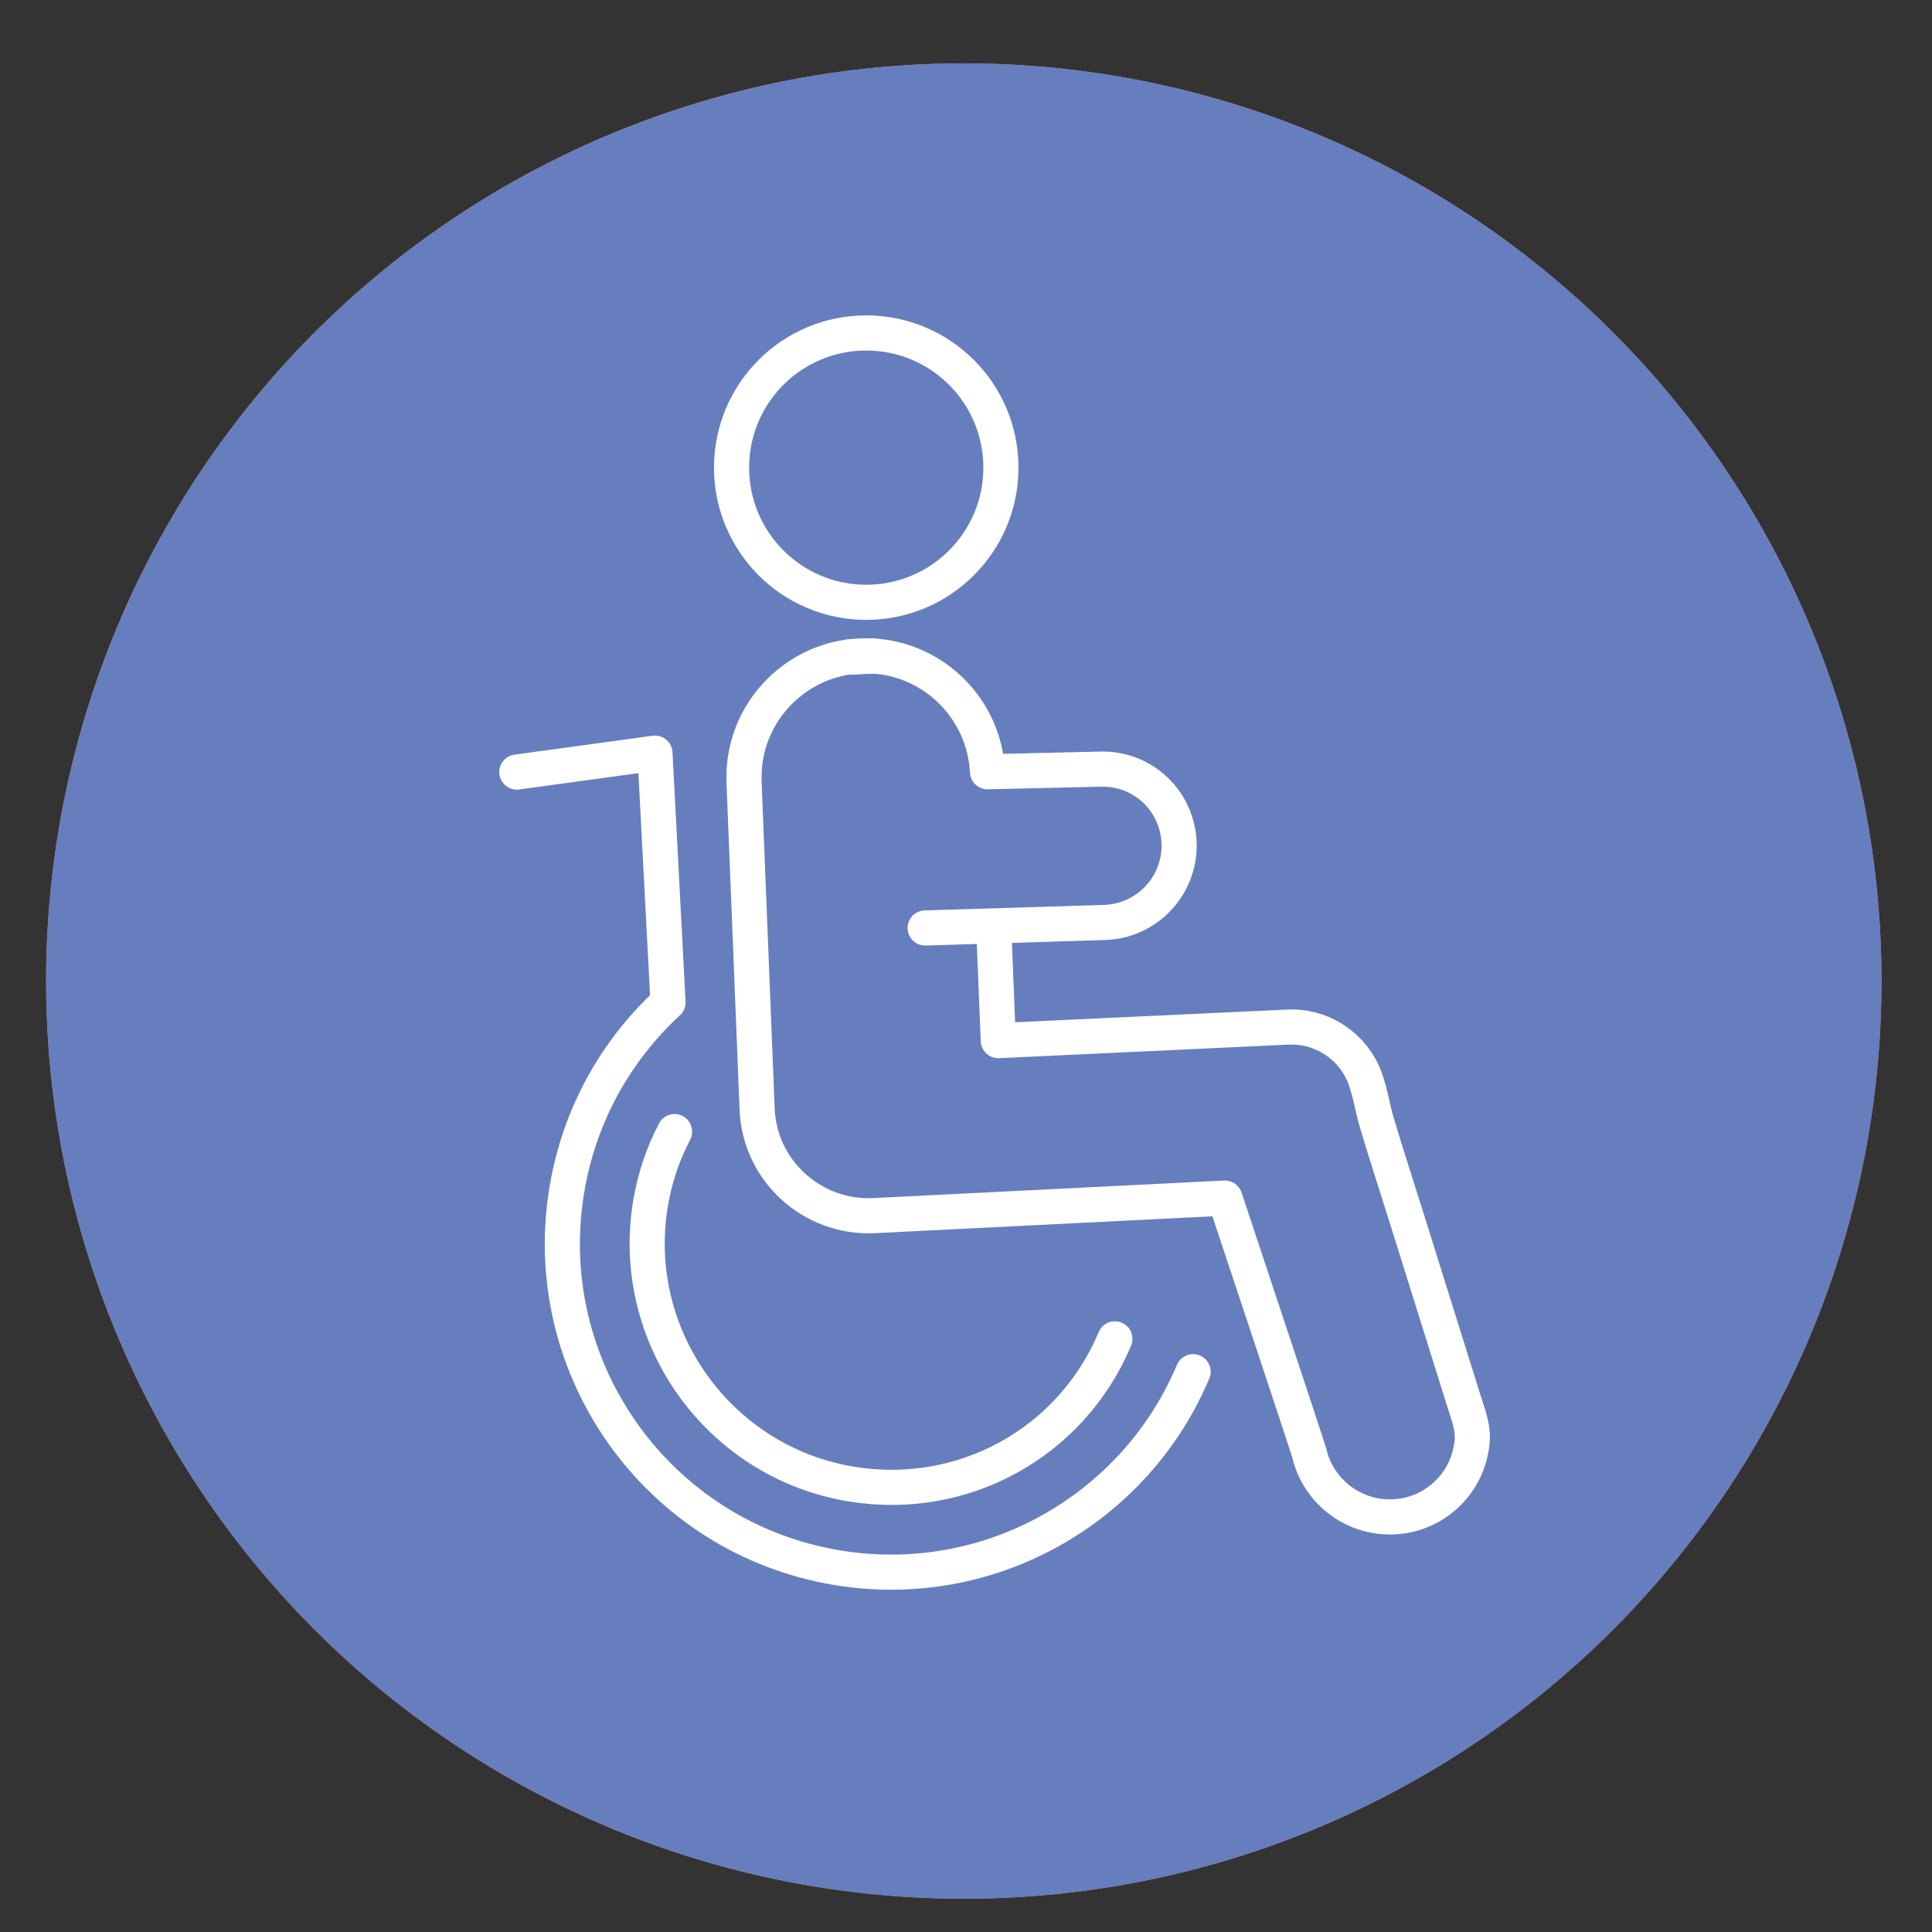 <?xml version="1.0" encoding="utf-8"?>
<!-- Generator: Adobe Illustrator 16.0.0, SVG Export Plug-In . SVG Version: 6.00 Build 0)  -->
<!DOCTYPE svg PUBLIC "-//W3C//DTD SVG 1.1//EN" "http://www.w3.org/Graphics/SVG/1.1/DTD/svg11.dtd">
<svg version="1.1" xmlns="http://www.w3.org/2000/svg" xmlns:xlink="http://www.w3.org/1999/xlink" x="0px" y="0px" width="110px"
	 height="110px" viewBox="0 0 110 110" enable-background="new 0 0 110 110" xml:space="preserve">
<rect x="0" y="0" width="110" height="110" fill="#333333" stroke="none"/>
<g id="Calque_1">
	<circle fill="#F0836A" cx="54.875" cy="55.857" r="52.25"/>
	<g>
		<path fill="none" stroke="#FFFFFF" stroke-width="2" stroke-linecap="round" stroke-linejoin="round" stroke-miterlimit="10" d="
			M35.553,68.91V32.505h5.958c0-7.381,5.984-13.364,13.364-13.364s13.363,5.983,13.363,13.364h5.959V68.91"/>
		<g>
			<g>
				
					<path fill="none" stroke="#FFFFFF" stroke-width="2" stroke-linecap="round" stroke-linejoin="round" stroke-miterlimit="10" d="
					M43.295,51.067v-10.71h3.991c1.607,0,2.911,1.304,2.911,2.912l0,0c0,1.622-1.327,2.932-2.949,2.911l-3.953-0.052"/>
				
					<path fill="none" stroke="#FFFFFF" stroke-width="2" stroke-linecap="round" stroke-linejoin="round" stroke-miterlimit="10" d="
					M50.508,51.067c-0.889-1.548-2.272-3.428-3.485-4.735l-0.142-0.151"/>
			</g>
			
				<line fill="none" stroke="#FFFFFF" stroke-width="2" stroke-linecap="round" stroke-linejoin="round" stroke-miterlimit="10" x1="55.286" y1="40.372" x2="55.286" y2="51.052"/>
			<path fill="none" stroke="#FFFFFF" stroke-width="2" stroke-linecap="round" stroke-linejoin="round" stroke-miterlimit="10" d="
				M60.486,51.037v-10.68h3.419c1.63,0,2.951,1.321,2.951,2.951l0,0c0,1.63-1.321,2.95-2.951,2.95h-3.419"/>
		</g>
		<g>
			
				<line fill="none" stroke="#FFFFFF" stroke-width="2" stroke-linecap="round" stroke-linejoin="round" stroke-miterlimit="10" x1="46.58" y1="57.85" x2="63.17" y2="57.85"/>
			
				<line fill="none" stroke="#FFFFFF" stroke-width="2" stroke-linecap="round" stroke-linejoin="round" stroke-miterlimit="10" x1="48.884" y1="61.768" x2="60.865" y2="61.768"/>
		</g>
		<path fill="none" stroke="#FFFFFF" stroke-width="2" stroke-linecap="round" stroke-linejoin="round" stroke-miterlimit="10" d="
			M31.919,73.855v-1.65c0-1.82,1.476-3.295,3.296-3.295h39.319c1.82,0,3.296,1.475,3.296,3.295v1.65"/>
		
			<polygon fill="none" stroke="#FFFFFF" stroke-width="2" stroke-linecap="round" stroke-linejoin="round" stroke-miterlimit="10" points="
			73.404,76.969 81.93,76.969 81.93,84.572 27.82,84.572 27.82,76.969 67.614,76.969 		"/>
	</g>
</g>
<g id="Calque_2">
	<circle fill="#667EBE" cx="54.875" cy="55.857" r="52.25"/>
	<g>
		
			<circle fill="none" stroke="#FFFFFF" stroke-width="2" stroke-linecap="round" stroke-linejoin="round" stroke-miterlimit="10" cx="49.32" cy="26.625" r="7.668"/>
		<path fill="none" stroke="#FFFFFF" stroke-width="2" stroke-linecap="round" stroke-linejoin="round" stroke-miterlimit="10" d="
			M49.68,37.353l-1.367,0.055c0.225-0.025,0.465-0.051,0.707-0.06C49.244,37.338,49.471,37.345,49.68,37.353z"/>
		<path fill="none" stroke="#FFFFFF" stroke-width="2" stroke-linecap="round" stroke-linejoin="round" stroke-miterlimit="10" d="
			M56.576,52.716l0.262,6.533c0,0,16.502-0.772,16.512-0.772c1.773-0.083,3.455,0.935,4.214,2.54
			c0.421,0.891,0.543,1.954,0.824,2.897c0.558,1.866,1.163,3.719,1.745,5.578c0.594,1.896,1.187,3.791,1.78,5.687
			c0.479,1.531,0.958,3.062,1.438,4.593c0.257,0.821,0.577,1.588,0.451,2.465c-0.092,0.634-0.277,1.236-0.601,1.793
			c-0.645,1.111-1.743,1.927-2.996,2.217c-0.287,0.065-0.581,0.104-0.876,0.117c-2.268,0.09-4.229-1.426-4.765-3.548
			c0-0.015,0-0.015-0.002-0.031c-0.076-0.303-4.822-14.571-4.822-14.571l-19.995,1c-3.521,0.157-6.515-2.574-6.639-6.098
			l-0.741-18.543c-0.008-0.208,0-0.418,0.006-0.628l-0.003-0.082c0.095-1.663,0.777-3.155,1.826-4.293
			c1.051-1.137,2.47-1.92,4.086-2.16c0.017-0.002,0.017-0.002,0.033-0.002l1.366-0.056l0.047-0.001
			c3.481,0.213,6.317,3.024,6.499,6.59l6.342-0.147c1.421-0.067,2.695,0.54,3.528,1.522c0.668,0.785,1.063,1.823,1.039,2.94
			c-0.062,2.29-1.87,4.141-4.15,4.262L56.576,52.716l-3.901,0.119"/>
		<path fill="none" stroke="#FFFFFF" stroke-width="2" stroke-linecap="round" stroke-linejoin="round" stroke-miterlimit="10" d="
			M63.478,76.229c-2.491,5.933-8.67,9.324-15.037,8.263C40.9,83.234,35.78,76.065,37.038,68.524c0.241-1.444,0.699-2.82,1.366-4.08
			l0.002-0.016"/>
		<path fill="none" stroke="#FFFFFF" stroke-width="2" stroke-linecap="round" stroke-linejoin="round" stroke-miterlimit="10" d="
			M67.93,78.099c-3.273,7.792-11.582,12.607-20.283,11.156c-10.192-1.7-17.071-11.332-15.371-21.524
			c0.712-4.271,2.808-7.936,5.758-10.658L37.29,42.88l-7.864,1.079"/>
	</g>
</g>
<g id="Calque_3" display="none">
	<circle display="inline" fill="#46B8B0" cx="54.875" cy="55.857" r="52.25"/>
	<g display="inline">
		<g>
			<path fill="none" stroke="#FFFFFF" stroke-width="2" stroke-linecap="round" stroke-linejoin="round" stroke-miterlimit="10" d="
				M80.733,76.38H30.097c-1.43,0-2.59-1.161-2.59-2.59V39.472c0-1.43,1.16-2.589,2.59-2.589h50.636c1.43,0,2.589,1.159,2.589,2.589
				V73.79C83.322,75.219,82.163,76.38,80.733,76.38z"/>
			<path fill="none" stroke="#FFFFFF" stroke-width="2" stroke-linecap="round" stroke-linejoin="round" stroke-miterlimit="10" d="
				M44.57,36.879v-5.589c0-2.233,1.809-4.053,4.053-4.053h13.596c2.233,0,4.042,1.819,4.042,4.053v5.589"/>
		</g>
		
			<line fill="none" stroke="#FFFFFF" stroke-width="2" stroke-linecap="round" stroke-linejoin="round" stroke-miterlimit="10" x1="83.326" y1="58.911" x2="71.435" y2="58.911"/>
		
			<line fill="none" stroke="#FFFFFF" stroke-width="2" stroke-linecap="round" stroke-linejoin="round" stroke-miterlimit="10" x1="39.385" y1="58.911" x2="27.518" y2="58.911"/>
		
			<line fill="none" stroke="#FFFFFF" stroke-width="2" stroke-linecap="round" stroke-linejoin="round" stroke-miterlimit="10" x1="64.917" y1="58.911" x2="45.9" y2="58.911"/>
		<g>
			<path fill="none" stroke="#FFFFFF" stroke-width="2" stroke-linecap="round" stroke-linejoin="round" stroke-miterlimit="10" d="
				M44.921,63.729h-4.542c-0.542,0-0.983-0.442-0.983-0.986v-8.514c0-0.543,0.44-0.983,0.983-0.983h4.542
				c0.544,0,0.984,0.44,0.984,0.983v8.514C45.905,63.286,45.465,63.729,44.921,63.729z"/>
			<path fill="none" stroke="#FFFFFF" stroke-width="2" stroke-linecap="round" stroke-linejoin="round" stroke-miterlimit="10" d="
				M70.449,63.729h-4.541c-0.544,0-0.983-0.442-0.983-0.986v-8.514c0-0.543,0.439-0.983,0.983-0.983h4.541
				c0.544,0,0.985,0.44,0.985,0.983v8.514C71.435,63.286,70.993,63.729,70.449,63.729z"/>
		</g>
	</g>
</g>
</svg>
